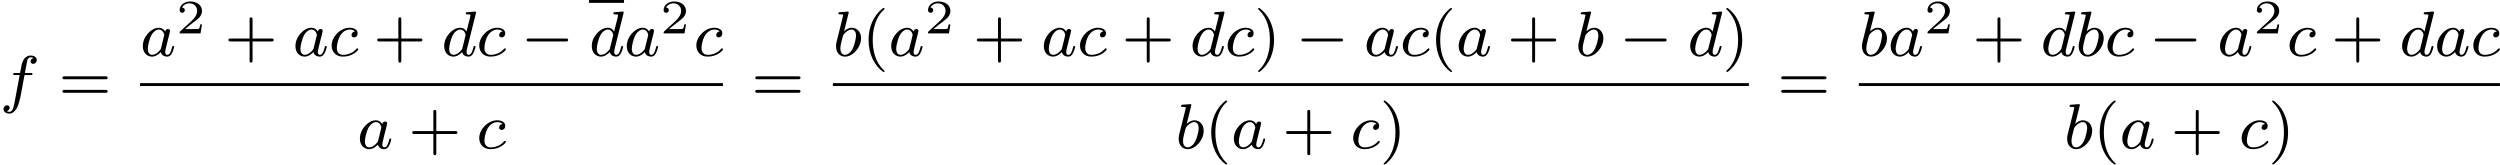 <?xml version='1.0' encoding='UTF-8'?>
<!-- This file was generated by dvisvgm 2.13.3 -->
<svg version='1.1' xmlns='http://www.w3.org/2000/svg' xmlns:xlink='http://www.w3.org/1999/xlink' width='622.419pt' height='40.965pt' viewBox='197.838 337.685 622.419 40.965'>
<defs>
<path id='g2-50' d='M3.216-1.118H2.995C2.983-1.034 2.923-.64 2.833-.574C2.792-.538 2.307-.538 2.224-.538H1.106L1.871-1.16C2.074-1.321 2.606-1.704 2.792-1.883C2.971-2.062 3.216-2.367 3.216-2.792C3.216-3.539 2.54-3.975 1.739-3.975C.968-3.975 .43-3.467 .43-2.905C.43-2.6 .687-2.564 .753-2.564C.903-2.564 1.076-2.672 1.076-2.887C1.076-3.019 .998-3.21 .735-3.21C.873-3.515 1.237-3.742 1.65-3.742C2.277-3.742 2.612-3.276 2.612-2.792C2.612-2.367 2.331-1.931 1.913-1.548L.496-.251C.436-.191 .43-.185 .43 0H3.031L3.216-1.118Z'/>
<path id='g0-0' d='M5.571-1.809C5.699-1.809 5.874-1.809 5.874-1.993S5.699-2.176 5.571-2.176H1.004C.877-2.176 .701-2.176 .701-1.993S.877-1.809 1.004-1.809H5.571Z'/>
<path id='g4-40' d='M2.654 1.993C2.718 1.993 2.813 1.993 2.813 1.897C2.813 1.865 2.805 1.857 2.702 1.753C1.61 .725 1.339-.757 1.339-1.993C1.339-4.288 2.287-5.364 2.694-5.731C2.805-5.834 2.813-5.842 2.813-5.882S2.782-5.978 2.702-5.978C2.574-5.978 2.176-5.571 2.112-5.499C1.044-4.384 .821-2.949 .821-1.993C.821-.207 1.57 1.227 2.654 1.993Z'/>
<path id='g4-41' d='M2.463-1.993C2.463-2.75 2.335-3.658 1.841-4.599C1.451-5.332 .725-5.978 .582-5.978C.502-5.978 .478-5.922 .478-5.882C.478-5.85 .478-5.834 .574-5.738C1.69-4.678 1.945-3.22 1.945-1.993C1.945 .295 .996 1.379 .59 1.745C.486 1.849 .478 1.857 .478 1.897S.502 1.993 .582 1.993C.709 1.993 1.108 1.586 1.172 1.514C2.24 .399 2.463-1.036 2.463-1.993Z'/>
<path id='g4-43' d='M3.475-1.809H5.818C5.93-1.809 6.105-1.809 6.105-1.993S5.93-2.176 5.818-2.176H3.475V-4.527C3.475-4.639 3.475-4.814 3.292-4.814S3.108-4.639 3.108-4.527V-2.176H.757C.646-2.176 .47-2.176 .47-1.993S.646-1.809 .757-1.809H3.108V.542C3.108 .654 3.108 .829 3.292 .829S3.475 .654 3.475 .542V-1.809Z'/>
<path id='g4-61' d='M5.826-2.654C5.946-2.654 6.105-2.654 6.105-2.837S5.914-3.021 5.794-3.021H.781C.662-3.021 .47-3.021 .47-2.837S.63-2.654 .749-2.654H5.826ZM5.794-.964C5.914-.964 6.105-.964 6.105-1.148S5.946-1.331 5.826-1.331H.749C.63-1.331 .47-1.331 .47-1.148S.662-.964 .781-.964H5.794Z'/>
<path id='g1-97' d='M3.124-3.037C3.053-3.172 2.821-3.515 2.335-3.515C1.387-3.515 .343-2.407 .343-1.227C.343-.399 .877 .08 1.49 .08C2 .08 2.439-.327 2.582-.486C2.726 .064 3.268 .08 3.363 .08C3.73 .08 3.913-.223 3.977-.359C4.136-.646 4.248-1.108 4.248-1.14C4.248-1.188 4.216-1.243 4.121-1.243S4.009-1.196 3.961-.996C3.85-.558 3.698-.143 3.387-.143C3.204-.143 3.132-.295 3.132-.518C3.132-.654 3.204-.925 3.252-1.124S3.419-1.801 3.451-1.945L3.61-2.55C3.65-2.742 3.738-3.076 3.738-3.116C3.738-3.3 3.587-3.363 3.483-3.363C3.363-3.363 3.164-3.284 3.124-3.037ZM2.582-.861C2.184-.311 1.769-.143 1.514-.143C1.148-.143 .964-.478 .964-.893C.964-1.267 1.18-2.12 1.355-2.471C1.586-2.957 1.977-3.292 2.343-3.292C2.861-3.292 3.013-2.71 3.013-2.614C3.013-2.582 2.813-1.801 2.766-1.594C2.662-1.219 2.662-1.203 2.582-.861Z'/>
<path id='g1-98' d='M1.945-5.292C1.953-5.308 1.977-5.412 1.977-5.42C1.977-5.46 1.945-5.531 1.849-5.531C1.817-5.531 1.57-5.507 1.387-5.491L.94-5.46C.765-5.444 .685-5.436 .685-5.292C.685-5.181 .797-5.181 .893-5.181C1.275-5.181 1.275-5.133 1.275-5.061C1.275-5.013 1.196-4.694 1.148-4.511L.454-1.737C.391-1.467 .391-1.347 .391-1.211C.391-.391 .893 .08 1.506 .08C2.487 .08 3.507-1.052 3.507-2.208C3.507-2.997 2.997-3.515 2.359-3.515C1.913-3.515 1.57-3.228 1.395-3.076L1.945-5.292ZM1.506-.143C1.219-.143 .933-.367 .933-.948C.933-1.164 .964-1.363 1.06-1.745C1.116-1.977 1.172-2.2 1.235-2.431C1.275-2.574 1.275-2.59 1.371-2.71C1.642-3.045 2-3.292 2.335-3.292C2.734-3.292 2.885-2.901 2.885-2.542C2.885-2.248 2.71-1.395 2.471-.925C2.264-.494 1.881-.143 1.506-.143Z'/>
<path id='g1-99' d='M3.26-3.053C2.933-3.013 2.829-2.766 2.829-2.606C2.829-2.375 3.037-2.311 3.14-2.311C3.18-2.311 3.587-2.343 3.587-2.829S3.061-3.515 2.582-3.515C1.451-3.515 .351-2.415 .351-1.299C.351-.542 .869 .08 1.753 .08C3.013 .08 3.674-.725 3.674-.829C3.674-.901 3.595-.956 3.547-.956S3.475-.933 3.435-.885C2.805-.143 1.913-.143 1.769-.143C1.339-.143 .996-.406 .996-1.012C.996-1.363 1.156-2.208 1.53-2.702C1.881-3.148 2.279-3.292 2.59-3.292C2.686-3.292 3.053-3.284 3.26-3.053Z'/>
<path id='g1-100' d='M4.288-5.292C4.296-5.308 4.32-5.412 4.32-5.42C4.32-5.46 4.288-5.531 4.192-5.531C4.16-5.531 3.913-5.507 3.73-5.491L3.284-5.46C3.108-5.444 3.029-5.436 3.029-5.292C3.029-5.181 3.14-5.181 3.236-5.181C3.618-5.181 3.618-5.133 3.618-5.061C3.618-5.013 3.555-4.75 3.515-4.591L3.124-3.037C3.053-3.172 2.821-3.515 2.335-3.515C1.387-3.515 .343-2.407 .343-1.227C.343-.399 .877 .08 1.49 .08C2 .08 2.439-.327 2.582-.486C2.726 .064 3.268 .08 3.363 .08C3.73 .08 3.913-.223 3.977-.359C4.136-.646 4.248-1.108 4.248-1.14C4.248-1.188 4.216-1.243 4.121-1.243S4.009-1.196 3.961-.996C3.85-.558 3.698-.143 3.387-.143C3.204-.143 3.132-.295 3.132-.518C3.132-.669 3.156-.757 3.18-.861L4.288-5.292ZM2.582-.861C2.184-.311 1.769-.143 1.514-.143C1.148-.143 .964-.478 .964-.893C.964-1.267 1.18-2.12 1.355-2.471C1.586-2.957 1.977-3.292 2.343-3.292C2.861-3.292 3.013-2.71 3.013-2.614C3.013-2.582 2.813-1.801 2.766-1.594C2.662-1.219 2.662-1.203 2.582-.861Z'/>
<path id='g1-102' d='M3.053-3.172H3.794C3.953-3.172 4.049-3.172 4.049-3.324C4.049-3.435 3.945-3.435 3.81-3.435H3.1C3.228-4.152 3.308-4.607 3.387-4.965C3.419-5.101 3.443-5.189 3.563-5.284C3.666-5.372 3.73-5.388 3.818-5.388C3.937-5.388 4.065-5.364 4.168-5.3C4.129-5.284 4.081-5.26 4.041-5.236C3.905-5.165 3.81-5.021 3.81-4.862C3.81-4.678 3.953-4.567 4.129-4.567C4.36-4.567 4.575-4.766 4.575-5.045C4.575-5.42 4.192-5.611 3.81-5.611C3.539-5.611 3.037-5.483 2.782-4.75C2.71-4.567 2.71-4.551 2.495-3.435H1.897C1.737-3.435 1.642-3.435 1.642-3.284C1.642-3.172 1.745-3.172 1.881-3.172H2.447L1.873-.08C1.722 .725 1.602 1.403 1.18 1.403C1.156 1.403 .988 1.403 .837 1.307C1.203 1.219 1.203 .885 1.203 .877C1.203 .693 1.06 .582 .885 .582C.669 .582 .438 .765 .438 1.068C.438 1.403 .781 1.626 1.18 1.626C1.666 1.626 2 1.116 2.104 .917C2.391 .391 2.574-.606 2.59-.685L3.053-3.172Z'/>
</defs>
<g id='page16' transform='matrix(2 0 0 2 0 0)'>
<use x='98.919' y='181.362' xlink:href='#g1-102'/>
<use x='106.218' y='181.362' xlink:href='#g4-61'/>
<use x='116.352' y='175.812' xlink:href='#g1-97'/>
<use x='120.85' y='172.999' xlink:href='#g2-50'/>
<use x='126.883' y='175.812' xlink:href='#g4-43'/>
<use x='135.352' y='175.812' xlink:href='#g1-97'/>
<use x='139.85' y='175.812' xlink:href='#g1-99'/>
<use x='145.399' y='175.812' xlink:href='#g4-43'/>
<use x='153.868' y='175.812' xlink:href='#g1-100'/>
<use x='158.225' y='175.812' xlink:href='#g1-99'/>
<use x='163.775' y='175.812' xlink:href='#g0-0'/>
<rect x='172.243' y='168.842' height='.359' width='4.357'/>
<use x='172.243' y='175.812' xlink:href='#g1-100'/>
<use x='176.6' y='175.812' xlink:href='#g1-97'/>
<use x='181.098' y='172.999' xlink:href='#g2-50'/>
<use x='185.249' y='175.812' xlink:href='#g1-99'/>
<rect x='116.352' y='179.19' height='.359' width='72.565'/>
<use x='143.377' y='187.332' xlink:href='#g1-97'/>
<use x='149.757' y='187.332' xlink:href='#g4-43'/>
<use x='158.225' y='187.332' xlink:href='#g1-99'/>
<use x='192.465' y='181.362' xlink:href='#g4-61'/>
<use x='202.599' y='175.812' xlink:href='#g1-98'/>
<use x='206.222' y='175.812' xlink:href='#g4-40'/>
<use x='209.515' y='175.812' xlink:href='#g1-97'/>
<use x='214.013' y='172.999' xlink:href='#g2-50'/>
<use x='220.046' y='175.812' xlink:href='#g4-43'/>
<use x='228.514' y='175.812' xlink:href='#g1-97'/>
<use x='233.012' y='175.812' xlink:href='#g1-99'/>
<use x='238.562' y='175.812' xlink:href='#g4-43'/>
<use x='247.03' y='175.812' xlink:href='#g1-100'/>
<use x='251.388' y='175.812' xlink:href='#g1-99'/>
<use x='255.056' y='175.812' xlink:href='#g4-41'/>
<use x='260.231' y='175.812' xlink:href='#g0-0'/>
<use x='268.699' y='175.812' xlink:href='#g1-97'/>
<use x='273.197' y='175.812' xlink:href='#g1-99'/>
<use x='276.865' y='175.812' xlink:href='#g4-40'/>
<use x='280.158' y='175.812' xlink:href='#g1-97'/>
<use x='286.538' y='175.812' xlink:href='#g4-43'/>
<use x='295.006' y='175.812' xlink:href='#g1-98'/>
<use x='300.511' y='175.812' xlink:href='#g0-0'/>
<use x='308.979' y='175.812' xlink:href='#g1-100'/>
<use x='313.336' y='175.812' xlink:href='#g4-41'/>
<rect x='202.599' y='179.19' height='.359' width='114.03'/>
<use x='245.252' y='187.332' xlink:href='#g1-98'/>
<use x='248.875' y='187.332' xlink:href='#g4-40'/>
<use x='252.168' y='187.332' xlink:href='#g1-97'/>
<use x='258.548' y='187.332' xlink:href='#g4-43'/>
<use x='267.016' y='187.332' xlink:href='#g1-99'/>
<use x='270.684' y='187.332' xlink:href='#g4-41'/>
<use x='320.178' y='181.362' xlink:href='#g4-61'/>
<use x='330.312' y='175.812' xlink:href='#g1-98'/>
<use x='333.934' y='175.812' xlink:href='#g1-97'/>
<use x='338.432' y='172.999' xlink:href='#g2-50'/>
<use x='344.465' y='175.812' xlink:href='#g4-43'/>
<use x='352.934' y='175.812' xlink:href='#g1-100'/>
<use x='357.291' y='175.812' xlink:href='#g1-98'/>
<use x='360.914' y='175.812' xlink:href='#g1-99'/>
<use x='366.463' y='175.812' xlink:href='#g0-0'/>
<use x='374.932' y='175.812' xlink:href='#g1-97'/>
<use x='379.43' y='172.999' xlink:href='#g2-50'/>
<use x='383.581' y='175.812' xlink:href='#g1-99'/>
<use x='389.13' y='175.812' xlink:href='#g4-43'/>
<use x='397.599' y='175.812' xlink:href='#g1-100'/>
<use x='401.956' y='175.812' xlink:href='#g1-97'/>
<use x='406.454' y='175.812' xlink:href='#g1-99'/>
<rect x='330.312' y='179.19' height='.359' width='79.81'/>
<use x='355.854' y='187.332' xlink:href='#g1-98'/>
<use x='359.477' y='187.332' xlink:href='#g4-40'/>
<use x='362.77' y='187.332' xlink:href='#g1-97'/>
<use x='369.15' y='187.332' xlink:href='#g4-43'/>
<use x='377.618' y='187.332' xlink:href='#g1-99'/>
<use x='381.286' y='187.332' xlink:href='#g4-41'/>
</g>
</svg>